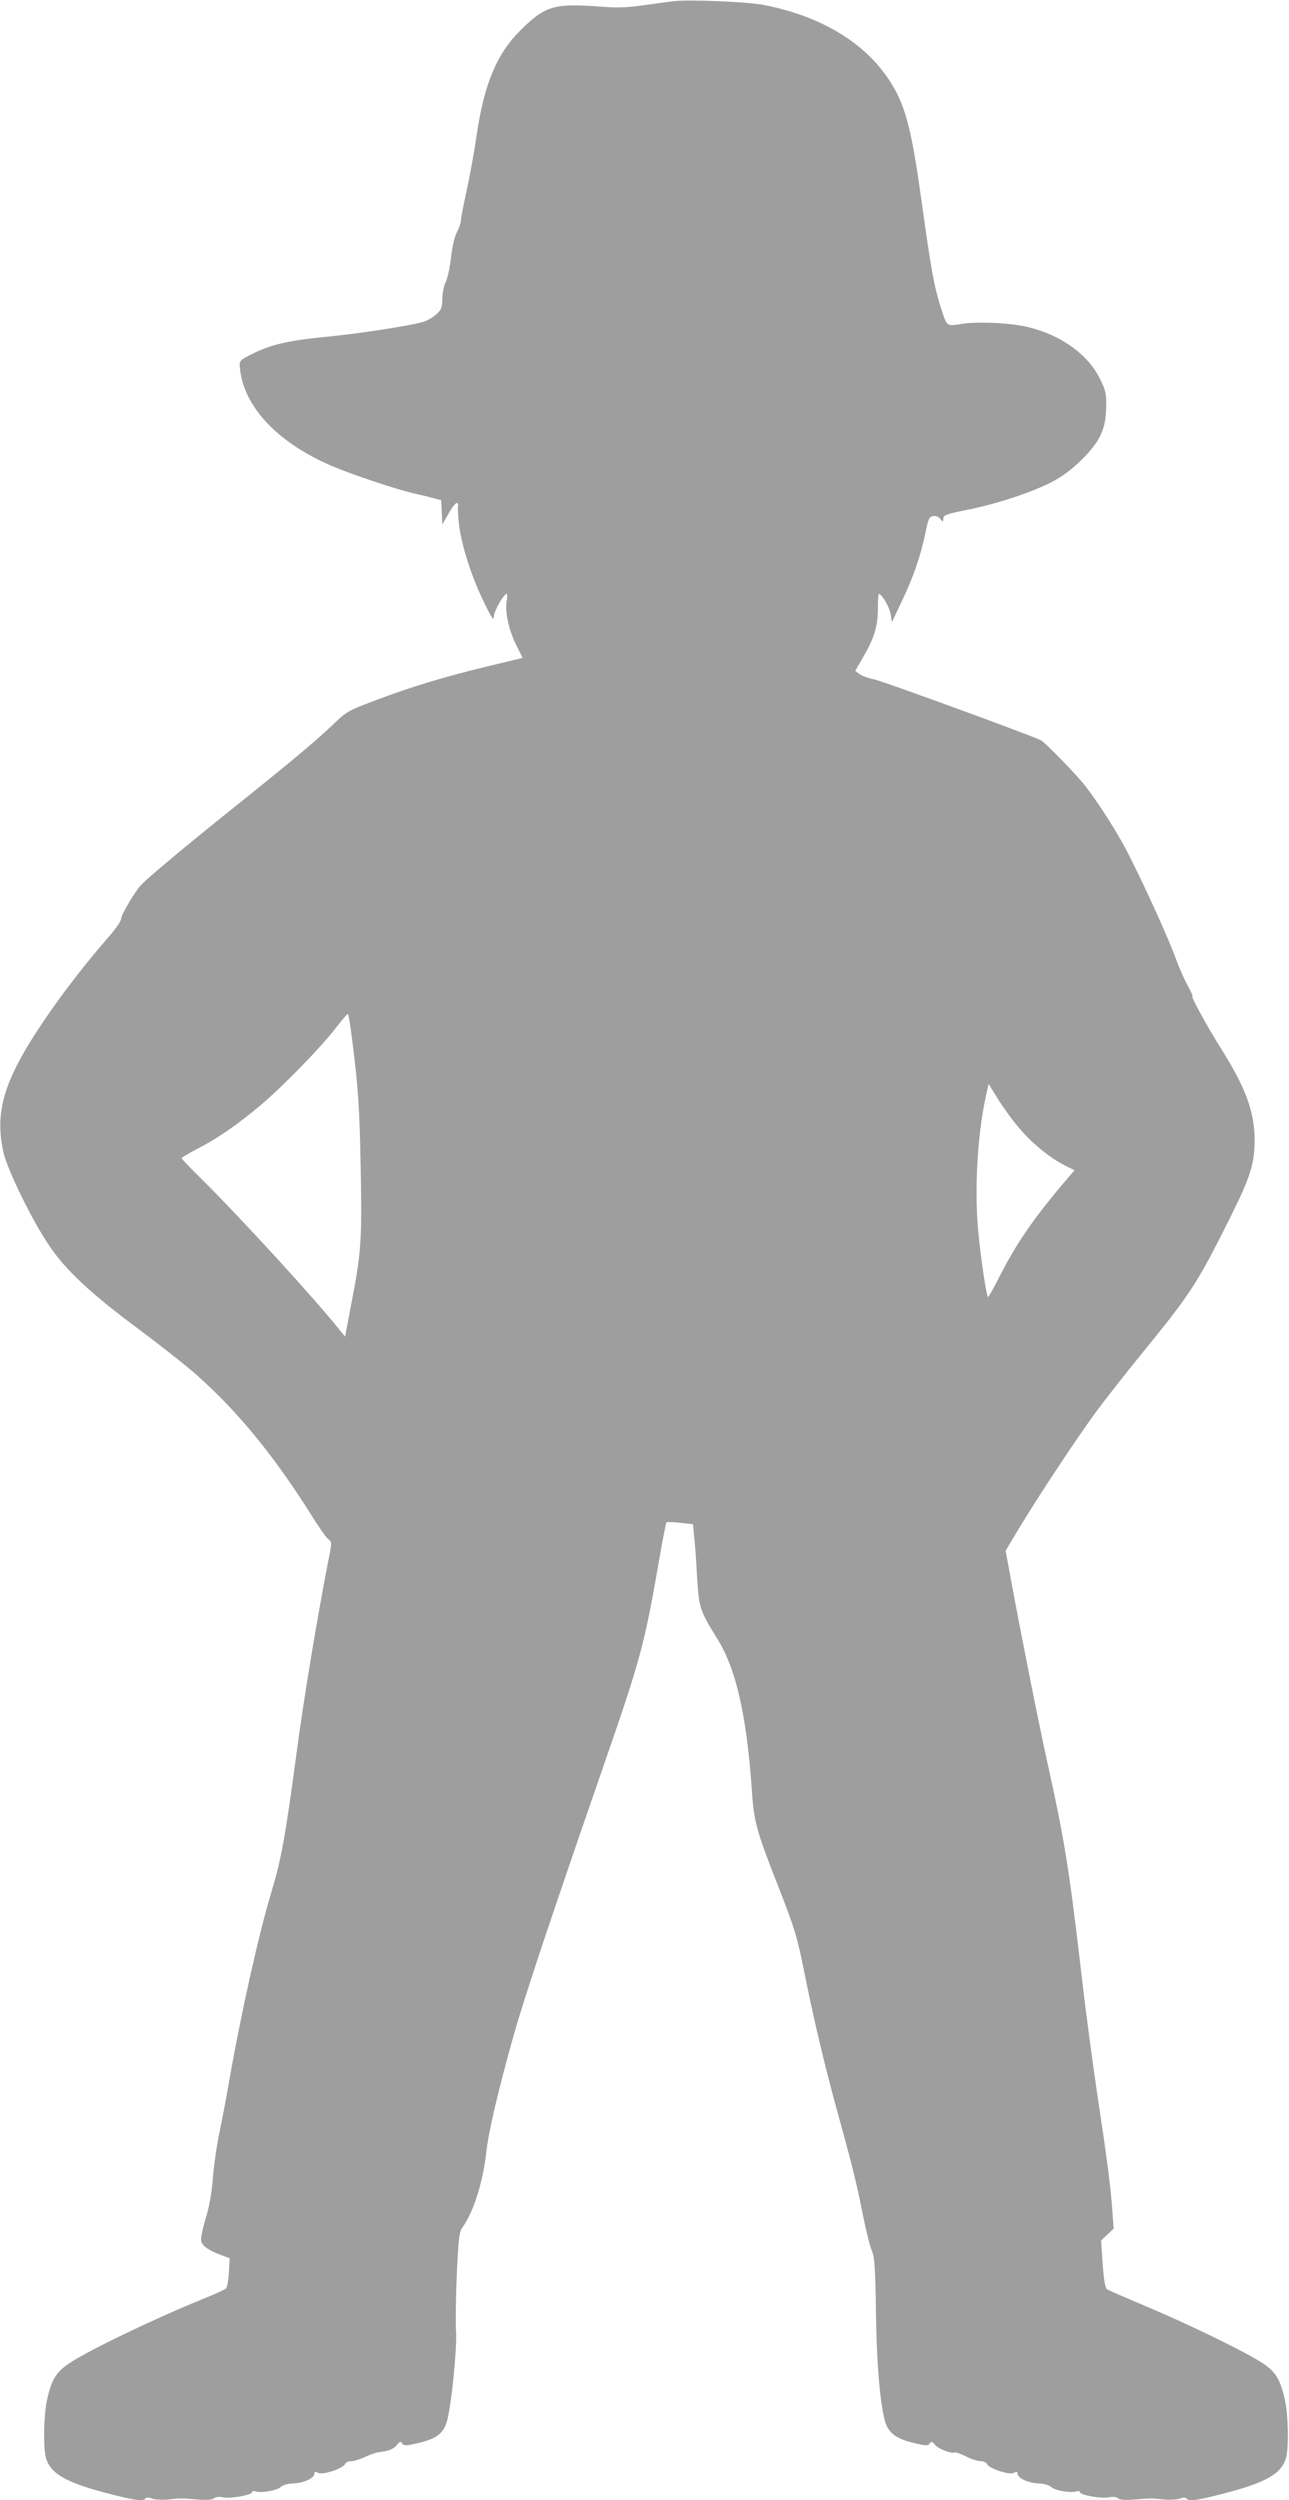 <?xml version="1.0" standalone="no"?>
<!DOCTYPE svg PUBLIC "-//W3C//DTD SVG 20010904//EN"
 "http://www.w3.org/TR/2001/REC-SVG-20010904/DTD/svg10.dtd">
<svg version="1.0" xmlns="http://www.w3.org/2000/svg"
 width="660pt" height="1280pt" viewBox="0 0 660 1280"
 preserveAspectRatio="xMidYMid meet">
<g transform="translate(0,1280) scale(0.1,-0.1)"
fill="#9e9e9e" stroke="none">
<path d="M3450 12794 c-19 -2 -87 -11 -149 -20 -89 -13 -140 -15 -225 -8 -238
18 -284 5 -411 -121 -122 -121 -187 -277 -225 -541 -12 -82 -35 -208 -51 -281
-16 -72 -29 -141 -29 -152 0 -11 -9 -38 -20 -59 -13 -24 -25 -76 -31 -133 -6
-51 -18 -107 -27 -123 -9 -17 -17 -55 -17 -85 -1 -47 -5 -57 -33 -82 -17 -15
-48 -33 -69 -38 -77 -21 -333 -60 -490 -75 -196 -19 -285 -40 -378 -86 -68
-34 -70 -36 -67 -70 17 -198 187 -382 465 -503 107 -46 331 -121 426 -143 36
-8 83 -19 103 -25 l37 -10 3 -62 3 -62 33 58 c18 32 37 55 42 52 6 -4 8 -10 5
-14 -2 -5 0 -47 5 -95 13 -108 64 -269 129 -401 41 -84 49 -95 50 -69 1 27 51
114 66 114 3 0 3 -17 -1 -38 -9 -55 11 -148 49 -224 l33 -66 -174 -42 c-221
-53 -400 -107 -581 -176 -139 -52 -146 -56 -220 -127 -90 -86 -226 -199 -536
-447 -207 -166 -404 -330 -442 -370 -31 -32 -103 -154 -103 -174 0 -12 -32
-57 -71 -101 -115 -132 -234 -286 -332 -432 -196 -292 -245 -453 -200 -660 19
-89 150 -357 237 -483 84 -124 212 -243 446 -417 118 -88 258 -198 310 -245
209 -186 393 -411 580 -708 39 -63 80 -122 91 -130 19 -15 19 -17 -2 -120 -60
-312 -125 -703 -164 -1000 -55 -409 -75 -518 -125 -685 -64 -211 -156 -623
-215 -960 -14 -82 -37 -204 -51 -270 -14 -66 -29 -172 -34 -235 -6 -77 -18
-147 -38 -211 -17 -58 -26 -104 -21 -116 9 -24 39 -44 99 -67 l46 -17 -4 -72
c-2 -40 -9 -77 -15 -83 -7 -6 -55 -28 -107 -49 -252 -102 -588 -263 -691 -331
-74 -49 -96 -86 -120 -199 -14 -69 -18 -223 -6 -278 18 -87 98 -135 319 -192
137 -36 183 -42 193 -26 3 6 17 6 35 -1 17 -5 54 -7 82 -4 67 7 60 7 146 0 49
-4 77 -2 86 5 9 8 28 10 49 6 40 -8 147 12 147 26 0 6 9 8 20 4 30 -9 110 5
129 24 10 9 35 16 61 17 52 1 110 27 110 50 0 11 4 12 19 4 24 -12 129 23 138
46 3 8 17 14 32 14 14 0 46 10 71 22 25 12 56 23 70 24 51 6 75 16 92 37 15
18 19 20 27 8 8 -13 20 -13 87 3 90 21 126 50 143 112 23 85 52 379 46 459 -3
44 -1 176 4 293 9 190 12 215 31 242 55 77 104 233 120 383 12 107 62 319 140
597 56 198 199 626 450 1350 202 582 218 643 294 1078 18 106 36 195 38 198 3
3 35 2 71 -2 l65 -7 6 -61 c4 -33 11 -127 15 -207 10 -162 12 -170 108 -326
93 -151 147 -392 173 -773 10 -157 25 -208 135 -488 88 -226 95 -249 139 -467
47 -234 106 -480 171 -713 73 -266 91 -339 124 -506 16 -78 36 -160 46 -181
13 -33 17 -87 20 -310 3 -258 20 -462 46 -559 16 -60 57 -91 145 -112 65 -16
77 -16 85 -3 8 12 12 10 27 -8 16 -20 87 -47 102 -38 4 2 28 -7 55 -20 27 -14
61 -25 76 -25 15 0 29 -6 32 -14 9 -23 114 -58 138 -46 15 8 19 7 19 -4 0 -23
58 -49 110 -50 26 -1 51 -8 61 -17 19 -19 99 -33 129 -24 11 4 20 2 20 -4 0
-14 107 -34 147 -26 21 4 40 2 49 -6 9 -7 37 -9 86 -5 86 7 79 7 146 0 28 -3
65 -1 82 4 18 7 32 7 35 1 10 -16 56 -10 193 26 221 57 301 105 319 192 12 55
8 209 -6 278 -24 111 -47 151 -115 196 -80 54 -374 198 -601 293 -99 42 -187
80 -195 85 -11 6 -17 39 -24 129 l-8 122 32 30 32 30 -7 98 c-9 123 -24 240
-74 572 -22 146 -59 420 -81 610 -67 575 -88 703 -180 1120 -43 194 -132 644
-180 903 l-31 168 67 112 c101 168 305 476 402 607 47 63 151 196 232 295 244
299 280 354 443 680 110 221 131 285 131 410 -1 144 -46 268 -174 470 -70 112
-154 265 -145 265 4 0 -7 24 -23 53 -17 30 -44 91 -61 138 -40 113 -205 471
-271 589 -57 102 -130 214 -192 295 -44 57 -205 223 -228 235 -43 23 -810 303
-854 312 -29 5 -62 18 -75 27 l-22 17 40 69 c57 97 75 156 76 247 0 43 2 78 5
77 16 -1 55 -68 60 -103 l7 -41 50 106 c60 125 97 233 121 349 15 75 20 85 40
88 14 2 29 -4 37 -15 14 -17 14 -17 15 2 0 18 14 23 118 44 152 30 331 89 435
142 59 31 103 64 158 118 93 93 122 156 123 271 1 66 -3 83 -33 143 -62 123
-195 219 -361 261 -88 23 -259 31 -345 18 -81 -13 -75 -18 -110 91 -32 101
-47 183 -95 527 -44 321 -74 453 -124 555 -116 234 -357 396 -687 460 -81 16
-380 28 -459 19z m-1647 -5316 c31 -246 38 -342 44 -668 7 -360 2 -427 -49
-689 l-31 -164 -31 38 c-124 156 -506 573 -705 770 -56 55 -101 102 -101 106
0 3 37 25 83 49 104 54 200 120 319 220 109 91 309 295 388 398 30 39 58 71
61 71 3 1 13 -59 22 -131z m3417 -455 c66 -78 155 -150 233 -190 l49 -24 -36
-42 c-165 -192 -258 -326 -344 -494 -31 -62 -60 -113 -63 -113 -7 0 -37 193
-50 335 -20 211 -5 487 37 683 l16 73 48 -78 c27 -43 76 -111 110 -150z"/>
</g>
</svg>
